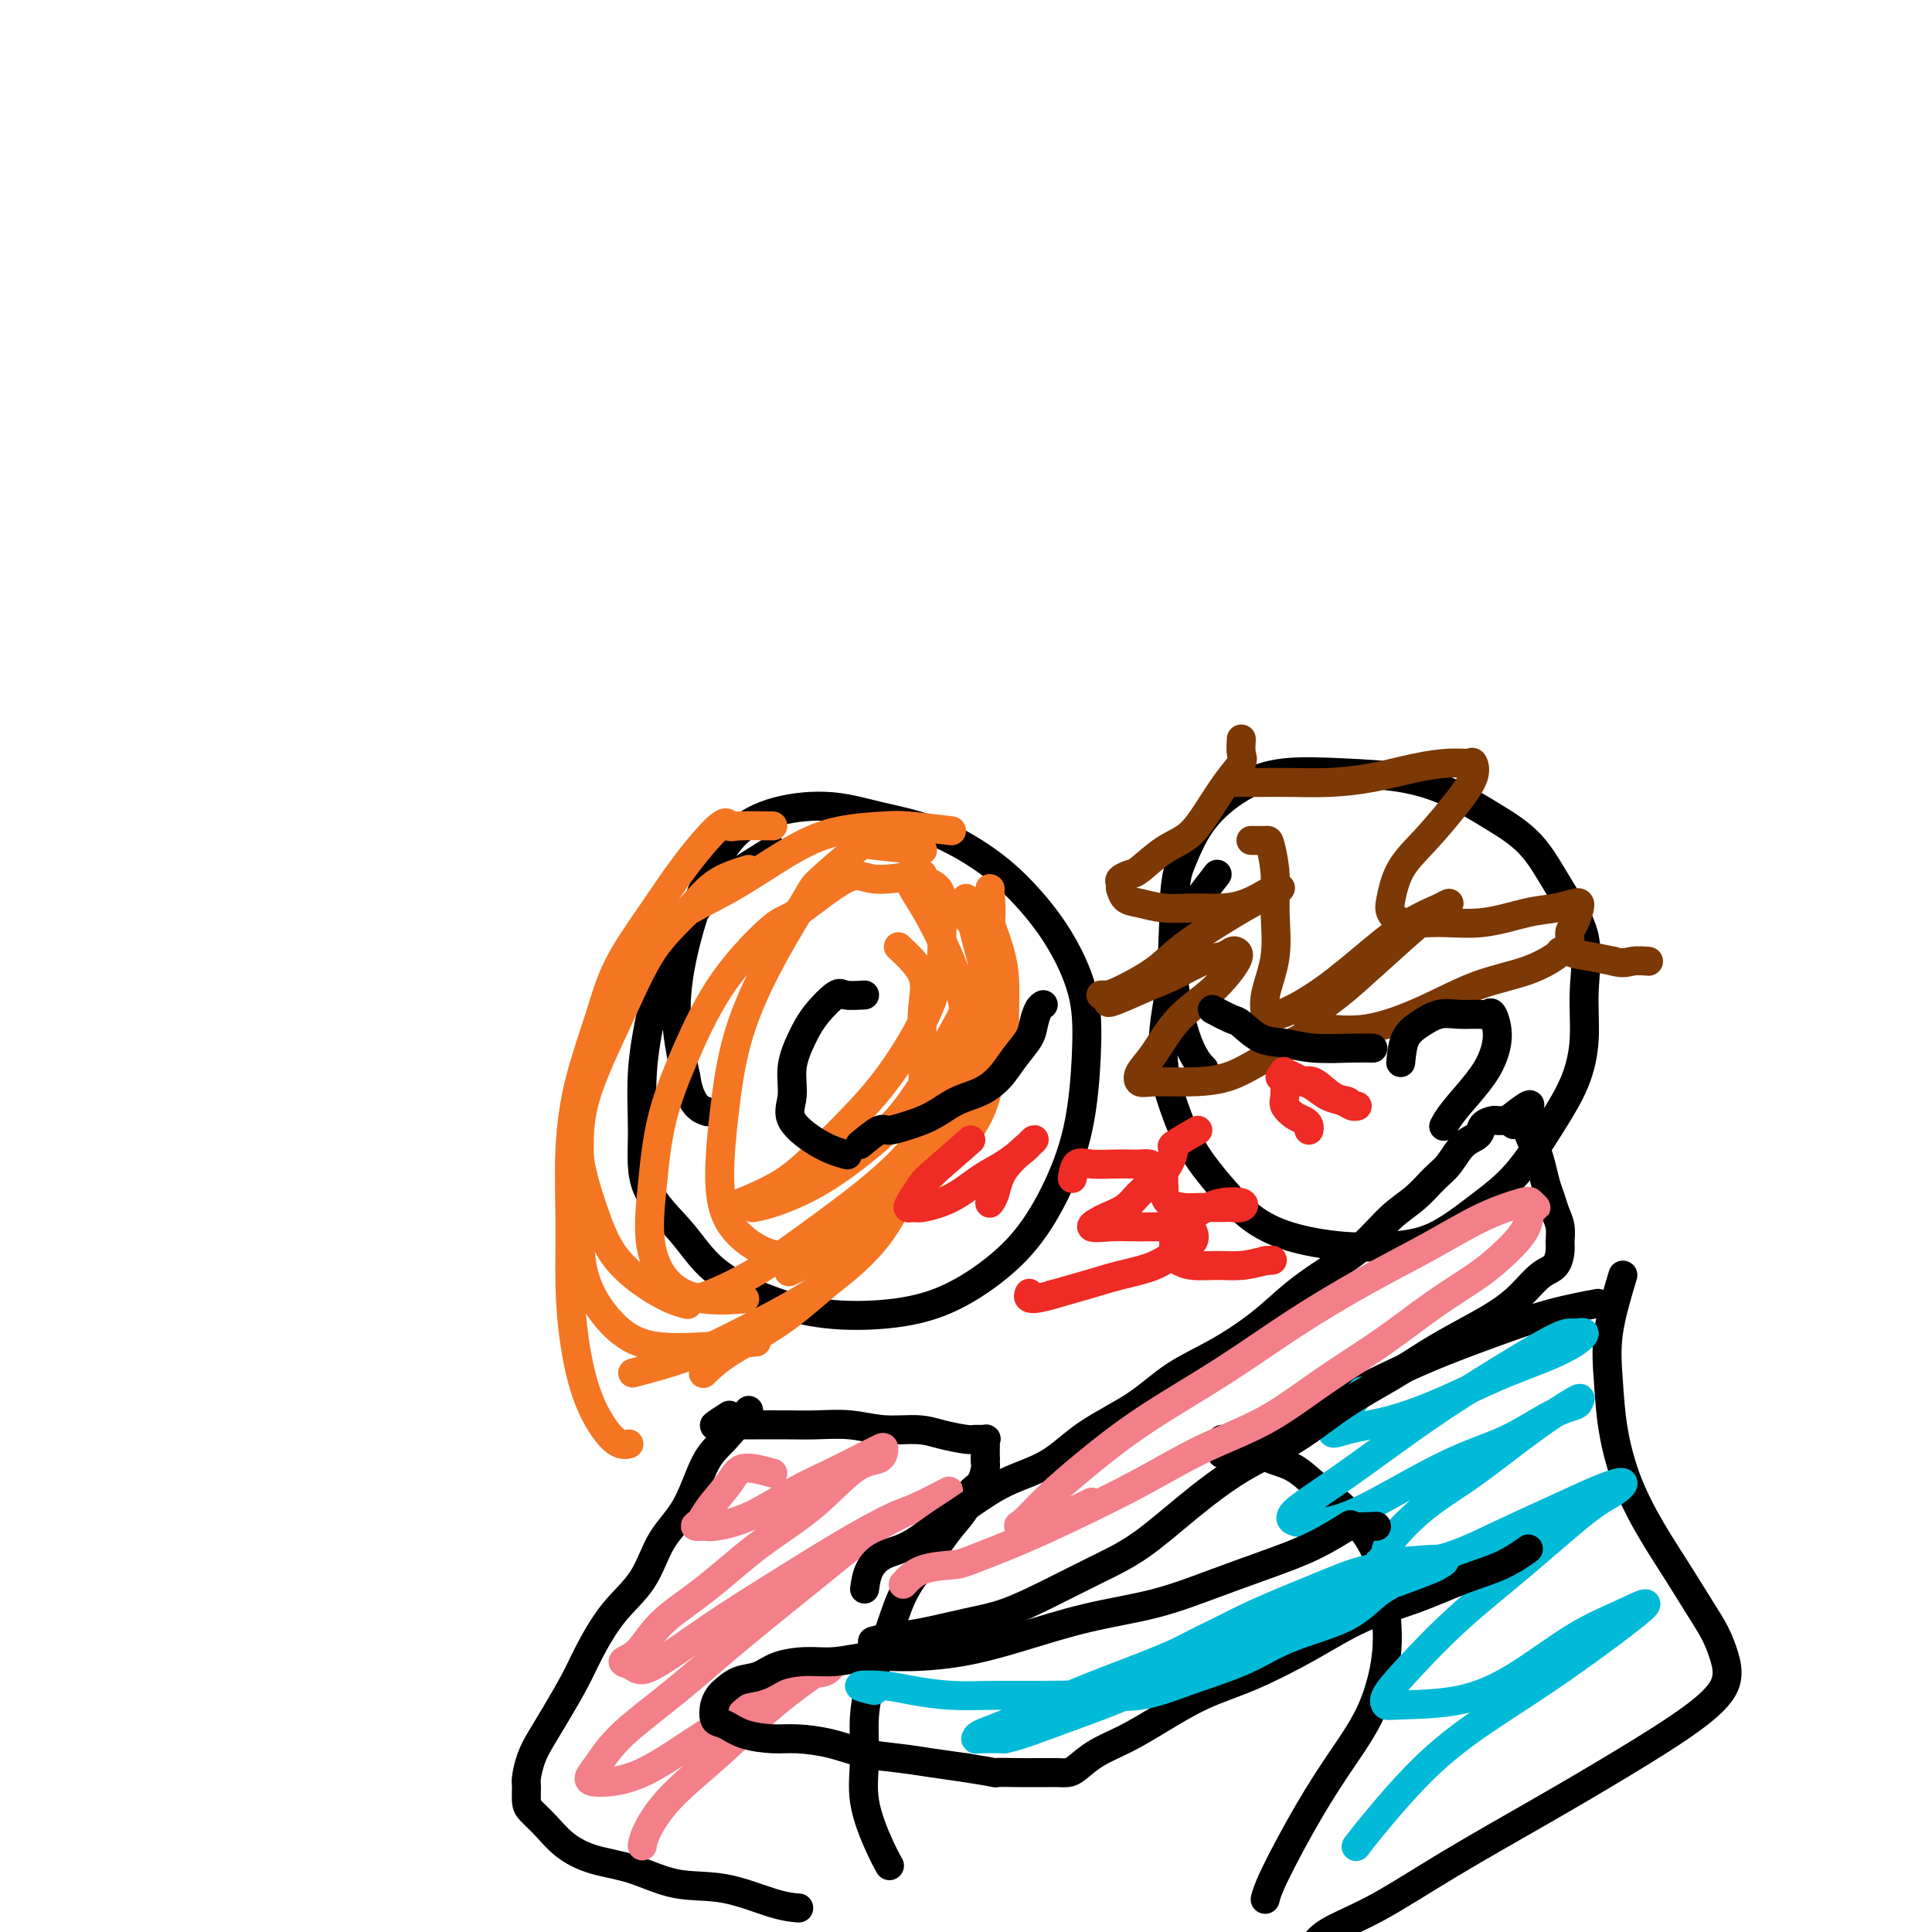 <svg viewBox='0 0 400 400' version='1.1' xmlns='http://www.w3.org/2000/svg' xmlns:xlink='http://www.w3.org/1999/xlink'><g fill='none' stroke='#000000' stroke-width='6' stroke-linecap='round' stroke-linejoin='round'><path d='M160,176c-5.030,3.126 -10.059,6.252 -13,9c-2.941,2.748 -3.793,5.119 -5,7c-1.207,1.881 -2.770,3.273 -4,6c-1.230,2.727 -2.126,6.789 -3,11c-0.874,4.211 -1.727,8.571 -2,13c-0.273,4.429 0.032,8.926 0,13c-0.032,4.074 -0.402,7.726 1,11c1.402,3.274 4.576,6.171 7,9c2.424,2.829 4.100,5.589 7,8c2.900,2.411 7.025,4.472 11,6c3.975,1.528 7.800,2.522 12,3c4.200,0.478 8.773,0.439 13,0c4.227,-0.439 8.106,-1.279 12,-3c3.894,-1.721 7.804,-4.322 11,-7c3.196,-2.678 5.679,-5.432 8,-9c2.321,-3.568 4.479,-7.949 6,-12c1.521,-4.051 2.405,-7.772 3,-12c0.595,-4.228 0.902,-8.964 1,-13c0.098,-4.036 -0.013,-7.371 -1,-11c-0.987,-3.629 -2.851,-7.552 -5,-11c-2.149,-3.448 -4.583,-6.420 -7,-9c-2.417,-2.580 -4.818,-4.767 -8,-7c-3.182,-2.233 -7.147,-4.510 -11,-6c-3.853,-1.490 -7.594,-2.192 -11,-3c-3.406,-0.808 -6.477,-1.721 -10,-2c-3.523,-0.279 -7.499,0.075 -11,1c-3.501,0.925 -6.526,2.422 -9,5c-2.474,2.578 -4.395,6.237 -6,10c-1.605,3.763 -2.894,7.628 -4,12c-1.106,4.372 -2.030,9.249 -2,14c0.030,4.751 1.015,9.375 2,14'/><path d='M142,223c0.889,5.911 3.111,6.689 4,7c0.889,0.311 0.444,0.156 0,0'/><path d='M151,293c-1.313,0.845 -2.626,1.691 -3,2c-0.374,0.309 0.191,0.083 1,0c0.809,-0.083 1.862,-0.022 3,0c1.138,0.022 2.361,0.005 3,0c0.639,-0.005 0.696,0.003 2,0c1.304,-0.003 3.857,-0.016 6,0c2.143,0.016 3.877,0.059 6,0c2.123,-0.059 4.635,-0.222 7,0c2.365,0.222 4.583,0.830 7,1c2.417,0.170 5.033,-0.098 7,0c1.967,0.098 3.283,0.561 5,1c1.717,0.439 3.833,0.853 5,1c1.167,0.147 1.384,0.028 2,0c0.616,-0.028 1.629,0.037 2,0c0.371,-0.037 0.099,-0.175 0,0c-0.099,0.175 -0.027,0.662 0,1c0.027,0.338 0.008,0.525 0,1c-0.008,0.475 -0.004,1.237 0,2'/><path d='M204,302c-0.008,0.827 -0.028,0.895 0,1c0.028,0.105 0.104,0.246 0,1c-0.104,0.754 -0.387,2.119 -1,3c-0.613,0.881 -1.556,1.276 -2,2c-0.444,0.724 -0.391,1.776 -1,3c-0.609,1.224 -1.881,2.621 -3,4c-1.119,1.379 -2.085,2.739 -3,4c-0.915,1.261 -1.780,2.424 -3,4c-1.220,1.576 -2.796,3.566 -4,6c-1.204,2.434 -2.038,5.312 -3,8c-0.962,2.688 -2.052,5.188 -3,8c-0.948,2.812 -1.753,5.938 -2,9c-0.247,3.062 0.064,6.061 0,9c-0.064,2.939 -0.502,5.819 0,9c0.502,3.181 1.943,6.664 3,9c1.057,2.336 1.731,3.525 2,4c0.269,0.475 0.135,0.238 0,0'/><path d='M155,292c-1.747,2.200 -3.494,4.401 -5,6c-1.506,1.599 -2.772,2.598 -4,5c-1.228,2.402 -2.419,6.207 -4,9c-1.581,2.793 -3.552,4.576 -5,7c-1.448,2.424 -2.372,5.491 -4,8c-1.628,2.509 -3.959,4.460 -6,7c-2.041,2.540 -3.793,5.669 -5,8c-1.207,2.331 -1.868,3.864 -3,6c-1.132,2.136 -2.734,4.875 -4,7c-1.266,2.125 -2.196,3.637 -3,5c-0.804,1.363 -1.482,2.577 -2,4c-0.518,1.423 -0.877,3.055 -1,4c-0.123,0.945 -0.012,1.204 0,2c0.012,0.796 -0.075,2.129 0,3c0.075,0.871 0.313,1.282 1,2c0.687,0.718 1.825,1.745 3,3c1.175,1.255 2.389,2.740 4,4c1.611,1.260 3.620,2.295 6,3c2.380,0.705 5.132,1.079 8,2c2.868,0.921 5.851,2.391 9,3c3.149,0.609 6.463,0.359 10,1c3.537,0.641 7.299,2.173 10,3c2.701,0.827 4.343,0.951 5,1c0.657,0.049 0.328,0.025 0,0'/></g>
<g fill='none' stroke='#F47623' stroke-width='6' stroke-linecap='round' stroke-linejoin='round'><path d='M199,189c0.786,0.705 1.571,1.409 2,2c0.429,0.591 0.501,1.067 1,3c0.499,1.933 1.425,5.321 2,8c0.575,2.679 0.800,4.648 1,8c0.200,3.352 0.375,8.088 0,12c-0.375,3.912 -1.299,6.999 -3,10c-1.701,3.001 -4.180,5.915 -7,9c-2.820,3.085 -5.983,6.342 -9,9c-3.017,2.658 -5.889,4.715 -8,6c-2.111,1.285 -3.460,1.796 -4,2c-0.540,0.204 -0.270,0.102 0,0'/><path d='M205,184c-0.056,-0.080 -0.111,-0.159 0,1c0.111,1.159 0.390,3.557 0,7c-0.390,3.443 -1.447,7.933 -3,12c-1.553,4.067 -3.601,7.713 -6,12c-2.399,4.287 -5.148,9.215 -8,13c-2.852,3.785 -5.809,6.426 -9,9c-3.191,2.574 -6.618,5.082 -10,7c-3.382,1.918 -6.718,3.247 -9,4c-2.282,0.753 -3.509,0.929 -4,1c-0.491,0.071 -0.245,0.035 0,0'/><path d='M193,183c0.850,0.539 1.699,1.078 2,3c0.301,1.922 0.052,5.226 0,7c-0.052,1.774 0.091,2.017 0,4c-0.091,1.983 -0.416,5.705 -2,10c-1.584,4.295 -4.426,9.162 -7,13c-2.574,3.838 -4.880,6.647 -8,10c-3.120,3.353 -7.053,7.249 -10,10c-2.947,2.751 -4.909,4.356 -8,6c-3.091,1.644 -7.312,3.327 -9,4c-1.688,0.673 -0.844,0.337 0,0'/><path d='M197,172c-3.452,-0.410 -6.903,-0.821 -9,-1c-2.097,-0.179 -2.838,-0.128 -5,0c-2.162,0.128 -5.745,0.332 -9,1c-3.255,0.668 -6.183,1.799 -10,4c-3.817,2.201 -8.522,5.472 -13,8c-4.478,2.528 -8.729,4.314 -12,7c-3.271,2.686 -5.562,6.272 -8,10c-2.438,3.728 -5.024,7.597 -7,12c-1.976,4.403 -3.341,9.340 -4,14c-0.659,4.660 -0.610,9.042 0,13c0.610,3.958 1.782,7.491 3,11c1.218,3.509 2.481,6.992 5,10c2.519,3.008 6.294,5.541 9,7c2.706,1.459 4.345,1.846 5,2c0.655,0.154 0.328,0.077 0,0'/><path d='M155,180c-2.449,0.748 -4.898,1.496 -7,3c-2.102,1.504 -3.855,3.764 -6,6c-2.145,2.236 -4.680,4.450 -7,8c-2.320,3.550 -4.423,8.437 -7,14c-2.577,5.563 -5.628,11.801 -7,17c-1.372,5.199 -1.067,9.359 -1,14c0.067,4.641 -0.106,9.762 0,14c0.106,4.238 0.490,7.594 2,11c1.510,3.406 4.147,6.861 7,9c2.853,2.139 5.922,2.960 11,3c5.078,0.040 12.165,-0.703 15,-1c2.835,-0.297 1.417,-0.149 0,0'/><path d='M191,176c-3.973,-0.367 -7.946,-0.735 -10,-1c-2.054,-0.265 -2.188,-0.428 -4,1c-1.812,1.428 -5.301,4.445 -7,6c-1.699,1.555 -1.608,1.647 -3,4c-1.392,2.353 -4.266,6.966 -7,12c-2.734,5.034 -5.328,10.487 -7,16c-1.672,5.513 -2.423,11.085 -3,16c-0.577,4.915 -0.981,9.173 -1,13c-0.019,3.827 0.345,7.222 2,10c1.655,2.778 4.599,4.940 7,6c2.401,1.060 4.257,1.017 5,1c0.743,-0.017 0.371,-0.009 0,0'/><path d='M191,181c-3.828,0.628 -7.655,1.255 -10,1c-2.345,-0.255 -3.207,-1.393 -6,0c-2.793,1.393 -7.518,5.318 -10,7c-2.482,1.682 -2.720,1.123 -5,3c-2.280,1.877 -6.601,6.192 -10,11c-3.399,4.808 -5.876,10.109 -8,15c-2.124,4.891 -3.895,9.374 -5,14c-1.105,4.626 -1.545,9.397 -2,14c-0.455,4.603 -0.926,9.038 0,13c0.926,3.962 3.249,7.451 7,9c3.751,1.549 8.929,1.157 11,1c2.071,-0.157 1.036,-0.078 0,0'/><path d='M188,181c0.183,0.893 0.367,1.786 1,3c0.633,1.214 1.716,2.748 3,5c1.284,2.252 2.768,5.222 4,8c1.232,2.778 2.211,5.363 3,9c0.789,3.637 1.388,8.327 1,12c-0.388,3.673 -1.762,6.329 -4,10c-2.238,3.671 -5.339,8.357 -10,13c-4.661,4.643 -10.882,9.244 -16,13c-5.118,3.756 -9.135,6.667 -13,9c-3.865,2.333 -7.579,4.090 -10,5c-2.421,0.910 -3.549,0.974 -4,1c-0.451,0.026 -0.226,0.013 0,0'/><path d='M186,196c2.111,1.976 4.222,3.952 5,6c0.778,2.048 0.223,4.169 0,7c-0.223,2.831 -0.113,6.372 0,10c0.113,3.628 0.228,7.343 0,11c-0.228,3.657 -0.798,7.257 -2,11c-1.202,3.743 -3.036,7.628 -5,11c-1.964,3.372 -4.058,6.231 -7,9c-2.942,2.769 -6.730,5.446 -11,8c-4.270,2.554 -9.021,4.983 -13,7c-3.979,2.017 -7.187,3.620 -11,5c-3.813,1.380 -8.232,2.537 -10,3c-1.768,0.463 -0.884,0.231 0,0'/><path d='M160,171c-2.747,-0.048 -5.495,-0.097 -7,0c-1.505,0.097 -1.768,0.339 -2,0c-0.232,-0.339 -0.434,-1.258 -2,0c-1.566,1.258 -4.495,4.693 -7,8c-2.505,3.307 -4.584,6.484 -7,10c-2.416,3.516 -5.169,7.369 -7,11c-1.831,3.631 -2.740,7.040 -4,11c-1.260,3.960 -2.872,8.472 -4,13c-1.128,4.528 -1.773,9.071 -2,14c-0.227,4.929 -0.035,10.242 0,15c0.035,4.758 -0.088,8.960 0,13c0.088,4.040 0.388,7.920 1,12c0.612,4.080 1.535,8.362 3,12c1.465,3.638 3.471,6.633 5,8c1.529,1.367 2.580,1.105 3,1c0.420,-0.105 0.210,-0.052 0,0'/><path d='M200,186c1.630,1.186 3.260,2.372 4,3c0.740,0.628 0.591,0.699 1,2c0.409,1.301 1.377,3.833 2,6c0.623,2.167 0.902,3.969 1,6c0.098,2.031 0.013,4.290 0,7c-0.013,2.710 0.044,5.869 -1,9c-1.044,3.131 -3.188,6.233 -6,10c-2.812,3.767 -6.292,8.197 -10,12c-3.708,3.803 -7.643,6.978 -11,10c-3.357,3.022 -6.134,5.891 -9,8c-2.866,2.109 -5.819,3.460 -7,4c-1.181,0.540 -0.591,0.270 0,0'/><path d='M200,217c-1.630,3.880 -3.261,7.760 -4,10c-0.739,2.240 -0.588,2.841 -1,4c-0.412,1.159 -1.387,2.876 -2,4c-0.613,1.124 -0.865,1.653 -2,4c-1.135,2.347 -3.152,6.510 -5,10c-1.848,3.490 -3.525,6.305 -6,9c-2.475,2.695 -5.746,5.269 -9,8c-3.254,2.731 -6.491,5.619 -10,8c-3.509,2.381 -7.291,4.257 -10,6c-2.709,1.743 -4.345,3.355 -5,4c-0.655,0.645 -0.327,0.322 0,0'/></g>
<g fill='none' stroke='#000000' stroke-width='6' stroke-linecap='round' stroke-linejoin='round'><path d='M179,206c-1.566,0.091 -3.131,0.182 -4,0c-0.869,-0.182 -1.041,-0.636 -2,0c-0.959,0.636 -2.707,2.363 -4,4c-1.293,1.637 -2.133,3.184 -3,5c-0.867,1.816 -1.762,3.902 -2,6c-0.238,2.098 0.182,4.209 0,6c-0.182,1.791 -0.966,3.264 0,5c0.966,1.736 3.683,3.737 6,5c2.317,1.263 4.233,1.790 5,2c0.767,0.210 0.383,0.105 0,0'/></g>
<g fill='none' stroke='#F37F89' stroke-width='6' stroke-linecap='round' stroke-linejoin='round'><path d='M160,305c-2.305,-0.633 -4.609,-1.266 -6,-1c-1.391,0.266 -1.868,1.430 -3,3c-1.132,1.570 -2.917,3.546 -4,5c-1.083,1.454 -1.462,2.386 -2,3c-0.538,0.614 -1.235,0.909 -1,1c0.235,0.091 1.401,-0.023 2,0c0.599,0.023 0.631,0.183 2,0c1.369,-0.183 4.076,-0.707 7,-2c2.924,-1.293 6.066,-3.353 9,-5c2.934,-1.647 5.661,-2.879 8,-4c2.339,-1.121 4.289,-2.131 6,-3c1.711,-0.869 3.183,-1.596 4,-2c0.817,-0.404 0.979,-0.486 1,0c0.021,0.486 -0.097,1.538 -1,2c-0.903,0.462 -2.590,0.333 -5,2c-2.410,1.667 -5.543,5.129 -9,8c-3.457,2.871 -7.237,5.151 -11,8c-3.763,2.849 -7.510,6.268 -11,9c-3.490,2.732 -6.723,4.777 -9,7c-2.277,2.223 -3.599,4.625 -5,6c-1.401,1.375 -2.880,1.722 -3,2c-0.120,0.278 1.120,0.488 2,1c0.880,0.512 1.399,1.325 4,0c2.601,-1.325 7.283,-4.789 12,-8c4.717,-3.211 9.471,-6.170 14,-9c4.529,-2.830 8.835,-5.531 13,-8c4.165,-2.469 8.190,-4.705 11,-6c2.810,-1.295 4.405,-1.647 6,-2'/><path d='M191,312c9.343,-5.519 4.700,-2.815 1,-1c-3.700,1.815 -6.457,2.742 -10,5c-3.543,2.258 -7.873,5.847 -13,10c-5.127,4.153 -11.052,8.871 -16,13c-4.948,4.129 -8.918,7.671 -13,11c-4.082,3.329 -8.275,6.446 -11,9c-2.725,2.554 -3.981,4.544 -5,6c-1.019,1.456 -1.803,2.376 -2,3c-0.197,0.624 0.191,0.951 2,1c1.809,0.049 5.040,-0.180 9,-2c3.960,-1.820 8.649,-5.229 13,-8c4.351,-2.771 8.362,-4.902 12,-7c3.638,-2.098 6.901,-4.161 9,-5c2.099,-0.839 3.035,-0.453 4,-1c0.965,-0.547 1.961,-2.025 0,-1c-1.961,1.025 -6.879,4.555 -11,8c-4.121,3.445 -7.444,6.804 -11,10c-3.556,3.196 -7.345,6.228 -10,9c-2.655,2.772 -4.176,5.285 -5,7c-0.824,1.715 -0.950,2.633 -1,3c-0.050,0.367 -0.025,0.184 0,0'/></g>
<g fill='none' stroke='#000000' stroke-width='6' stroke-linecap='round' stroke-linejoin='round'><path d='M252,181c-2.334,3.026 -4.667,6.053 -6,8c-1.333,1.947 -1.665,2.815 -2,4c-0.335,1.185 -0.673,2.687 -1,5c-0.327,2.313 -0.641,5.438 -1,8c-0.359,2.562 -0.761,4.560 -1,7c-0.239,2.440 -0.314,5.320 0,8c0.314,2.680 1.016,5.158 2,8c0.984,2.842 2.251,6.047 4,9c1.749,2.953 3.980,5.654 6,8c2.020,2.346 3.828,4.339 6,6c2.172,1.661 4.707,2.991 8,4c3.293,1.009 7.344,1.695 11,2c3.656,0.305 6.917,0.227 10,0c3.083,-0.227 5.988,-0.602 9,-2c3.012,-1.398 6.132,-3.819 9,-6c2.868,-2.181 5.485,-4.122 8,-7c2.515,-2.878 4.926,-6.692 7,-10c2.074,-3.308 3.809,-6.110 5,-9c1.191,-2.890 1.837,-5.868 2,-9c0.163,-3.132 -0.158,-6.419 0,-10c0.158,-3.581 0.794,-7.455 0,-11c-0.794,-3.545 -3.018,-6.760 -5,-10c-1.982,-3.240 -3.721,-6.503 -6,-9c-2.279,-2.497 -5.096,-4.226 -8,-6c-2.904,-1.774 -5.894,-3.593 -9,-5c-3.106,-1.407 -6.329,-2.401 -10,-3c-3.671,-0.599 -7.790,-0.804 -12,-1c-4.210,-0.196 -8.510,-0.382 -12,0c-3.490,0.382 -6.170,1.334 -9,3c-2.830,1.666 -5.808,4.048 -8,7c-2.192,2.952 -3.596,6.476 -5,10'/><path d='M244,180c-0.964,3.500 -0.874,7.250 -1,11c-0.126,3.750 -0.467,7.500 0,12c0.467,4.500 1.741,9.750 3,13c1.259,3.250 2.503,4.500 3,5c0.497,0.500 0.249,0.250 0,0'/></g>
<g fill='none' stroke='#7C3805' stroke-width='6' stroke-linecap='round' stroke-linejoin='round'><path d='M257,153c-0.065,1.124 -0.130,2.248 0,3c0.130,0.752 0.455,1.134 0,2c-0.455,0.866 -1.691,2.218 -3,4c-1.309,1.782 -2.692,3.993 -4,6c-1.308,2.007 -2.540,3.809 -4,5c-1.460,1.191 -3.148,1.772 -5,3c-1.852,1.228 -3.869,3.104 -5,4c-1.131,0.896 -1.375,0.813 -2,1c-0.625,0.187 -1.630,0.645 -2,1c-0.370,0.355 -0.106,0.605 0,1c0.106,0.395 0.053,0.933 0,1c-0.053,0.067 -0.105,-0.336 0,0c0.105,0.336 0.369,1.411 1,2c0.631,0.589 1.631,0.692 3,1c1.369,0.308 3.109,0.822 5,1c1.891,0.178 3.934,0.020 6,0c2.066,-0.020 4.154,0.099 6,0c1.846,-0.099 3.451,-0.414 5,-1c1.549,-0.586 3.041,-1.443 4,-2c0.959,-0.557 1.384,-0.814 2,-1c0.616,-0.186 1.424,-0.301 1,0c-0.424,0.301 -2.081,1.019 -4,2c-1.919,0.981 -4.100,2.224 -7,4c-2.900,1.776 -6.520,4.083 -9,6c-2.480,1.917 -3.819,3.442 -6,5c-2.181,1.558 -5.203,3.150 -7,4c-1.797,0.850 -2.368,0.960 -3,1c-0.632,0.040 -1.323,0.012 -1,0c0.323,-0.012 1.662,-0.006 3,0'/><path d='M231,206c-4.470,3.313 1.355,0.597 5,-1c3.645,-1.597 5.109,-2.075 7,-3c1.891,-0.925 4.209,-2.298 6,-3c1.791,-0.702 3.055,-0.734 4,-1c0.945,-0.266 1.569,-0.766 2,-1c0.431,-0.234 0.667,-0.201 1,0c0.333,0.201 0.762,0.571 0,2c-0.762,1.429 -2.713,3.917 -5,6c-2.287,2.083 -4.908,3.759 -7,6c-2.092,2.241 -3.655,5.046 -5,7c-1.345,1.954 -2.473,3.059 -3,4c-0.527,0.941 -0.453,1.720 0,2c0.453,0.280 1.286,0.060 3,0c1.714,-0.060 4.310,0.039 7,0c2.690,-0.039 5.474,-0.217 8,-1c2.526,-0.783 4.796,-2.172 8,-4c3.204,-1.828 7.344,-4.094 9,-5c1.656,-0.906 0.828,-0.453 0,0'/><path d='M255,162c-0.011,-0.001 -0.023,-0.002 1,0c1.023,0.002 3.079,0.008 5,0c1.921,-0.008 3.707,-0.030 6,0c2.293,0.030 5.094,0.114 8,0c2.906,-0.114 5.916,-0.425 9,-1c3.084,-0.575 6.241,-1.415 9,-2c2.759,-0.585 5.121,-0.914 7,-1c1.879,-0.086 3.274,0.072 4,0c0.726,-0.072 0.784,-0.374 1,0c0.216,0.374 0.590,1.423 0,3c-0.590,1.577 -2.146,3.682 -4,6c-1.854,2.318 -4.007,4.849 -6,7c-1.993,2.151 -3.825,3.921 -5,6c-1.175,2.079 -1.694,4.468 -2,6c-0.306,1.532 -0.400,2.208 0,3c0.400,0.792 1.296,1.702 3,2c1.704,0.298 4.218,-0.015 7,0c2.782,0.015 5.831,0.357 9,0c3.169,-0.357 6.458,-1.415 9,-2c2.542,-0.585 4.339,-0.697 6,-1c1.661,-0.303 3.187,-0.797 4,-1c0.813,-0.203 0.912,-0.115 1,0c0.088,0.115 0.164,0.258 0,1c-0.164,0.742 -0.569,2.083 -1,3c-0.431,0.917 -0.889,1.412 -1,2c-0.111,0.588 0.125,1.271 0,2c-0.125,0.729 -0.611,1.504 0,2c0.611,0.496 2.317,0.713 4,1c1.683,0.287 3.341,0.643 5,1'/><path d='M334,199c2.119,0.619 2.917,0.167 4,0c1.083,-0.167 2.452,-0.048 3,0c0.548,0.048 0.274,0.024 0,0'/><path d='M259,174c1.186,0.019 2.372,0.039 3,0c0.628,-0.039 0.696,-0.135 1,1c0.304,1.135 0.842,3.503 1,6c0.158,2.497 -0.064,5.123 0,8c0.064,2.877 0.414,6.004 0,9c-0.414,2.996 -1.592,5.862 -2,8c-0.408,2.138 -0.047,3.547 0,4c0.047,0.453 -0.219,-0.049 0,0c0.219,0.049 0.923,0.648 3,0c2.077,-0.648 5.529,-2.542 9,-5c3.471,-2.458 6.963,-5.479 10,-8c3.037,-2.521 5.619,-4.541 8,-6c2.381,-1.459 4.562,-2.357 6,-3c1.438,-0.643 2.133,-1.032 2,-1c-0.133,0.032 -1.093,0.486 -2,1c-0.907,0.514 -1.761,1.088 -4,3c-2.239,1.912 -5.863,5.163 -9,8c-3.137,2.837 -5.787,5.260 -8,7c-2.213,1.740 -3.990,2.795 -5,4c-1.010,1.205 -1.254,2.559 -1,3c0.254,0.441 1.007,-0.030 3,0c1.993,0.030 5.228,0.562 9,0c3.772,-0.562 8.083,-2.217 12,-4c3.917,-1.783 7.442,-3.693 11,-5c3.558,-1.307 7.150,-2.010 10,-3c2.850,-0.990 4.960,-2.265 6,-3c1.040,-0.735 1.011,-0.929 1,-1c-0.011,-0.071 -0.003,-0.020 0,0c0.003,0.020 0.002,0.010 0,0'/></g>
<g fill='none' stroke='#000000' stroke-width='6' stroke-linecap='round' stroke-linejoin='round'><path d='M290,220c0.179,-1.834 0.359,-3.669 1,-5c0.641,-1.331 1.744,-2.160 3,-3c1.256,-0.840 2.665,-1.692 4,-2c1.335,-0.308 2.597,-0.071 4,0c1.403,0.071 2.948,-0.022 4,0c1.052,0.022 1.610,0.159 2,0c0.390,-0.159 0.613,-0.615 1,0c0.387,0.615 0.937,2.302 1,4c0.063,1.698 -0.362,3.408 -1,5c-0.638,1.592 -1.491,3.066 -3,5c-1.509,1.934 -3.676,4.328 -5,6c-1.324,1.672 -1.807,2.620 -2,3c-0.193,0.380 -0.097,0.190 0,0'/><path d='M253,298c1.322,0.030 2.644,0.060 4,0c1.356,-0.060 2.745,-0.210 5,-1c2.255,-0.790 5.375,-2.221 9,-4c3.625,-1.779 7.754,-3.906 12,-6c4.246,-2.094 8.610,-4.155 13,-6c4.390,-1.845 8.806,-3.474 13,-5c4.194,-1.526 8.168,-2.949 12,-4c3.832,-1.051 7.524,-1.729 9,-2c1.476,-0.271 0.738,-0.136 0,0'/><path d='M253,301c1.018,-0.371 2.035,-0.742 3,-1c0.965,-0.258 1.877,-0.402 3,0c1.123,0.402 2.457,1.351 4,2c1.543,0.649 3.296,0.998 5,2c1.704,1.002 3.360,2.656 5,4c1.640,1.344 3.264,2.378 5,4c1.736,1.622 3.583,3.834 5,6c1.417,2.166 2.405,4.287 3,7c0.595,2.713 0.799,6.017 1,9c0.201,2.983 0.401,5.645 0,9c-0.401,3.355 -1.404,7.404 -3,11c-1.596,3.596 -3.787,6.740 -6,10c-2.213,3.260 -4.449,6.637 -7,11c-2.551,4.363 -5.418,9.713 -7,13c-1.582,3.287 -1.881,4.511 -2,5c-0.119,0.489 -0.060,0.245 0,0'/><path d='M336,264c-1.253,4.172 -2.507,8.343 -3,12c-0.493,3.657 -0.227,6.799 0,10c0.227,3.201 0.413,6.460 1,10c0.587,3.540 1.575,7.363 3,11c1.425,3.637 3.288,7.090 5,10c1.712,2.910 3.272,5.277 5,8c1.728,2.723 3.624,5.803 5,8c1.376,2.197 2.231,3.511 3,5c0.769,1.489 1.451,3.152 2,5c0.549,1.848 0.965,3.880 0,6c-0.965,2.120 -3.310,4.327 -7,7c-3.690,2.673 -8.725,5.810 -14,9c-5.275,3.190 -10.790,6.431 -17,10c-6.210,3.569 -13.114,7.465 -19,11c-5.886,3.535 -10.753,6.711 -15,9c-4.247,2.289 -7.874,3.693 -10,5c-2.126,1.307 -2.750,2.516 -3,3c-0.250,0.484 -0.125,0.242 0,0'/></g>
<g fill='none' stroke='#00BAD8' stroke-width='6' stroke-linecap='round' stroke-linejoin='round'><path d='M282,288c-2.673,3.344 -5.346,6.688 -6,8c-0.654,1.312 0.711,0.591 3,0c2.289,-0.591 5.502,-1.054 9,-2c3.498,-0.946 7.283,-2.377 11,-4c3.717,-1.623 7.368,-3.440 11,-5c3.632,-1.560 7.244,-2.864 10,-4c2.756,-1.136 4.655,-2.103 6,-3c1.345,-0.897 2.134,-1.725 2,-2c-0.134,-0.275 -1.193,0.003 -2,0c-0.807,-0.003 -1.363,-0.286 -4,1c-2.637,1.286 -7.354,4.140 -12,7c-4.646,2.860 -9.222,5.726 -14,9c-4.778,3.274 -9.758,6.956 -14,10c-4.242,3.044 -7.746,5.449 -10,7c-2.254,1.551 -3.259,2.250 -4,3c-0.741,0.750 -1.220,1.553 0,2c1.220,0.447 4.138,0.537 7,0c2.862,-0.537 5.667,-1.702 10,-4c4.333,-2.298 10.194,-5.729 15,-8c4.806,-2.271 8.558,-3.383 12,-5c3.442,-1.617 6.572,-3.739 9,-5c2.428,-1.261 4.152,-1.662 5,-2c0.848,-0.338 0.821,-0.614 1,-1c0.179,-0.386 0.566,-0.882 -1,0c-1.566,0.882 -5.085,3.142 -9,6c-3.915,2.858 -8.225,6.312 -12,9c-3.775,2.688 -7.016,4.608 -10,7c-2.984,2.392 -5.710,5.255 -7,7c-1.290,1.745 -1.145,2.373 -1,3'/><path d='M287,322c-1.681,1.714 -1.882,0.999 0,1c1.882,0.001 5.848,0.717 10,0c4.152,-0.717 8.492,-2.866 13,-5c4.508,-2.134 9.185,-4.254 13,-6c3.815,-1.746 6.767,-3.118 9,-4c2.233,-0.882 3.746,-1.272 4,-1c0.254,0.272 -0.752,1.208 -2,2c-1.248,0.792 -2.738,1.441 -6,4c-3.262,2.559 -8.296,7.029 -13,11c-4.704,3.971 -9.077,7.442 -13,11c-3.923,3.558 -7.397,7.201 -10,10c-2.603,2.799 -4.334,4.752 -5,6c-0.666,1.248 -0.268,1.790 0,2c0.268,0.210 0.406,0.087 3,0c2.594,-0.087 7.644,-0.138 12,-1c4.356,-0.862 8.019,-2.534 12,-5c3.981,-2.466 8.279,-5.728 12,-8c3.721,-2.272 6.864,-3.556 10,-5c3.136,-1.444 6.264,-3.048 4,-1c-2.264,2.048 -9.920,7.747 -16,12c-6.080,4.253 -10.582,7.059 -15,10c-4.418,2.941 -8.751,6.015 -13,10c-4.249,3.985 -8.413,8.881 -11,12c-2.587,3.119 -3.596,4.463 -4,5c-0.404,0.537 -0.202,0.269 0,0'/></g>
<g fill='none' stroke='#EE2B24' stroke-width='6' stroke-linecap='round' stroke-linejoin='round'><path d='M248,234c-2.135,1.236 -4.271,2.471 -5,3c-0.729,0.529 -0.052,0.350 0,1c0.052,0.650 -0.521,2.128 -1,3c-0.479,0.872 -0.865,1.137 -1,2c-0.135,0.863 -0.019,2.322 0,3c0.019,0.678 -0.058,0.574 0,1c0.058,0.426 0.252,1.382 1,2c0.748,0.618 2.049,0.899 3,1c0.951,0.101 1.550,0.024 3,0c1.450,-0.024 3.749,0.007 5,0c1.251,-0.007 1.453,-0.051 2,0c0.547,0.051 1.439,0.197 2,0c0.561,-0.197 0.791,-0.736 0,-1c-0.791,-0.264 -2.604,-0.252 -4,0c-1.396,0.252 -2.374,0.743 -3,1c-0.626,0.257 -0.900,0.278 -2,1c-1.100,0.722 -3.025,2.144 -4,3c-0.975,0.856 -1.000,1.147 -1,2c0.000,0.853 0.025,2.267 0,3c-0.025,0.733 -0.101,0.786 0,1c0.101,0.214 0.378,0.591 1,1c0.622,0.409 1.589,0.852 3,1c1.411,0.148 3.264,0.001 5,0c1.736,-0.001 3.353,0.142 5,0c1.647,-0.142 3.323,-0.571 5,-1'/><path d='M262,261c2.500,-0.167 1.250,-0.083 0,0'/><path d='M222,244c0.214,-1.268 0.427,-2.536 1,-3c0.573,-0.464 1.505,-0.125 3,0c1.495,0.125 3.552,0.036 5,0c1.448,-0.036 2.285,-0.018 3,0c0.715,0.018 1.307,0.038 2,0c0.693,-0.038 1.488,-0.134 2,0c0.512,0.134 0.743,0.497 1,1c0.257,0.503 0.542,1.148 0,2c-0.542,0.852 -1.909,1.913 -3,3c-1.091,1.087 -1.906,2.200 -3,3c-1.094,0.800 -2.468,1.286 -4,2c-1.532,0.714 -3.224,1.655 -3,2c0.224,0.345 2.363,0.093 4,0c1.637,-0.093 2.771,-0.025 4,0c1.229,0.025 2.553,0.009 4,0c1.447,-0.009 3.017,-0.010 4,0c0.983,0.010 1.380,0.032 2,0c0.620,-0.032 1.463,-0.118 2,0c0.537,0.118 0.768,0.440 1,1c0.232,0.560 0.466,1.357 0,2c-0.466,0.643 -1.630,1.131 -3,2c-1.370,0.869 -2.944,2.120 -5,3c-2.056,0.880 -4.592,1.391 -7,2c-2.408,0.609 -4.688,1.317 -7,2c-2.312,0.683 -4.656,1.342 -7,2'/><path d='M218,268c-5.619,1.702 -5.167,0.458 -5,0c0.167,-0.458 0.048,-0.131 0,0c-0.048,0.131 -0.024,0.065 0,0'/></g>
<g fill='none' stroke='#000000' stroke-width='6' stroke-linecap='round' stroke-linejoin='round'><path d='M178,237c1.553,-1.288 3.107,-2.575 4,-3c0.893,-0.425 1.127,0.014 2,0c0.873,-0.014 2.387,-0.481 4,-1c1.613,-0.519 3.327,-1.089 5,-2c1.673,-0.911 3.306,-2.162 5,-3c1.694,-0.838 3.448,-1.263 5,-2c1.552,-0.737 2.902,-1.787 4,-3c1.098,-1.213 1.944,-2.588 3,-4c1.056,-1.412 2.322,-2.862 3,-4c0.678,-1.138 0.769,-1.965 1,-3c0.231,-1.035 0.601,-2.279 1,-3c0.399,-0.721 0.828,-0.920 1,-1c0.172,-0.080 0.086,-0.040 0,0'/><path d='M251,209c1.554,0.817 3.108,1.634 4,2c0.892,0.366 1.123,0.280 2,1c0.877,0.720 2.400,2.245 4,3c1.600,0.755 3.277,0.738 5,1c1.723,0.262 3.493,0.802 6,1c2.507,0.198 5.752,0.053 8,0c2.248,-0.053 3.499,-0.015 4,0c0.501,0.015 0.250,0.008 0,0'/><path d='M179,329c0.195,-1.385 0.391,-2.770 1,-4c0.609,-1.230 1.632,-2.303 3,-3c1.368,-0.697 3.081,-1.016 5,-2c1.919,-0.984 4.045,-2.632 6,-4c1.955,-1.368 3.739,-2.457 6,-4c2.261,-1.543 5.000,-3.539 8,-5c3.000,-1.461 6.262,-2.388 9,-4c2.738,-1.612 4.950,-3.910 8,-6c3.050,-2.090 6.936,-3.972 10,-6c3.064,-2.028 5.307,-4.201 8,-6c2.693,-1.799 5.835,-3.224 9,-5c3.165,-1.776 6.351,-3.903 9,-6c2.649,-2.097 4.760,-4.163 7,-6c2.240,-1.837 4.609,-3.444 7,-5c2.391,-1.556 4.804,-3.062 7,-5c2.196,-1.938 4.176,-4.309 6,-6c1.824,-1.691 3.490,-2.704 5,-4c1.510,-1.296 2.862,-2.876 4,-4c1.138,-1.124 2.063,-1.794 3,-3c0.937,-1.206 1.886,-2.950 3,-4c1.114,-1.050 2.394,-1.406 3,-2c0.606,-0.594 0.540,-1.427 1,-2c0.460,-0.573 1.446,-0.886 2,-1c0.554,-0.114 0.674,-0.031 1,0c0.326,0.031 0.857,0.008 1,0c0.143,-0.008 -0.102,-0.002 0,0c0.102,0.002 0.551,0.001 1,0'/><path d='M312,232c8.295,-6.493 3.532,-1.724 2,0c-1.532,1.724 0.167,0.403 1,0c0.833,-0.403 0.801,0.111 1,1c0.199,0.889 0.631,2.152 1,3c0.369,0.848 0.676,1.280 1,2c0.324,0.720 0.665,1.729 1,3c0.335,1.271 0.664,2.806 1,4c0.336,1.194 0.679,2.048 1,3c0.321,0.952 0.620,2.002 1,3c0.380,0.998 0.840,1.942 1,3c0.160,1.058 0.021,2.229 0,3c-0.021,0.771 0.076,1.143 0,2c-0.076,0.857 -0.325,2.199 -1,3c-0.675,0.801 -1.777,1.059 -3,2c-1.223,0.941 -2.567,2.564 -4,4c-1.433,1.436 -2.956,2.685 -5,4c-2.044,1.315 -4.607,2.696 -7,4c-2.393,1.304 -4.614,2.530 -7,4c-2.386,1.470 -4.938,3.184 -8,5c-3.062,1.816 -6.633,3.735 -10,6c-3.367,2.265 -6.528,4.877 -10,7c-3.472,2.123 -7.254,3.757 -11,6c-3.746,2.243 -7.455,5.094 -11,8c-3.545,2.906 -6.927,5.867 -10,8c-3.073,2.133 -5.839,3.440 -9,5c-3.161,1.560 -6.717,3.374 -10,5c-3.283,1.626 -6.292,3.065 -9,4c-2.708,0.935 -5.114,1.367 -8,2c-2.886,0.633 -6.253,1.467 -9,2c-2.747,0.533 -4.873,0.767 -7,1'/><path d='M184,339c-4.393,0.940 -3.375,0.792 -3,1c0.375,0.208 0.107,0.774 0,1c-0.107,0.226 -0.054,0.113 0,0'/><path d='M285,316c-2.150,0.096 -4.300,0.191 -5,0c-0.700,-0.191 0.048,-0.669 -1,0c-1.048,0.669 -3.894,2.485 -7,4c-3.106,1.515 -6.472,2.730 -10,4c-3.528,1.270 -7.219,2.595 -11,4c-3.781,1.405 -7.653,2.888 -12,4c-4.347,1.112 -9.167,1.852 -14,3c-4.833,1.148 -9.677,2.704 -14,4c-4.323,1.296 -8.125,2.333 -12,3c-3.875,0.667 -7.825,0.965 -11,1c-3.175,0.035 -5.577,-0.194 -8,0c-2.423,0.194 -4.868,0.810 -7,1c-2.132,0.190 -3.951,-0.047 -6,0c-2.049,0.047 -4.328,0.379 -6,1c-1.672,0.621 -2.739,1.530 -4,2c-1.261,0.470 -2.717,0.501 -4,1c-1.283,0.499 -2.391,1.467 -3,2c-0.609,0.533 -0.717,0.633 -1,1c-0.283,0.367 -0.740,1.002 -1,2c-0.260,0.998 -0.323,2.358 0,3c0.323,0.642 1.032,0.566 2,1c0.968,0.434 2.196,1.377 4,2c1.804,0.623 4.185,0.926 6,1c1.815,0.074 3.064,-0.082 5,0c1.936,0.082 4.560,0.403 7,1c2.440,0.597 4.695,1.469 7,2c2.305,0.531 4.659,0.720 7,1c2.341,0.280 4.669,0.651 7,1c2.331,0.349 4.666,0.674 7,1'/><path d='M200,366c8.207,1.309 5.725,1.083 6,1c0.275,-0.083 3.306,-0.022 5,0c1.694,0.022 2.050,0.006 3,0c0.950,-0.006 2.496,-0.001 3,0c0.504,0.001 -0.032,-0.001 0,0c0.032,0.001 0.632,0.005 1,0c0.368,-0.005 0.505,-0.020 1,0c0.495,0.020 1.350,0.075 2,0c0.650,-0.075 1.097,-0.281 2,-1c0.903,-0.719 2.262,-1.951 4,-3c1.738,-1.049 3.854,-1.917 6,-3c2.146,-1.083 4.323,-2.383 7,-4c2.677,-1.617 5.853,-3.551 9,-5c3.147,-1.449 6.264,-2.411 10,-4c3.736,-1.589 8.090,-3.803 12,-6c3.910,-2.197 7.374,-4.375 11,-6c3.626,-1.625 7.414,-2.695 11,-4c3.586,-1.305 6.972,-2.845 10,-4c3.028,-1.155 5.700,-1.926 8,-3c2.300,-1.074 4.229,-2.450 5,-3c0.771,-0.550 0.386,-0.275 0,0'/></g>
<g fill='none' stroke='#00BAD8' stroke-width='6' stroke-linecap='round' stroke-linejoin='round'><path d='M181,350c-1.702,-0.400 -3.404,-0.801 -3,-1c0.404,-0.199 2.915,-0.197 5,0c2.085,0.197 3.744,0.588 6,1c2.256,0.412 5.111,0.845 8,1c2.889,0.155 5.814,0.033 9,0c3.186,-0.033 6.633,0.022 10,0c3.367,-0.022 6.656,-0.120 10,0c3.344,0.120 6.745,0.457 10,0c3.255,-0.457 6.365,-1.710 10,-3c3.635,-1.290 7.796,-2.618 11,-4c3.204,-1.382 5.453,-2.817 8,-4c2.547,-1.183 5.394,-2.113 8,-3c2.606,-0.887 4.971,-1.730 7,-3c2.029,-1.270 3.721,-2.966 5,-4c1.279,-1.034 2.146,-1.404 3,-2c0.854,-0.596 1.695,-1.417 2,-2c0.305,-0.583 0.076,-0.928 0,-1c-0.076,-0.072 0.003,0.128 -1,0c-1.003,-0.128 -3.089,-0.584 -6,0c-2.911,0.584 -6.649,2.206 -11,4c-4.351,1.794 -9.317,3.758 -14,6c-4.683,2.242 -9.083,4.761 -14,7c-4.917,2.239 -10.351,4.197 -15,6c-4.649,1.803 -8.514,3.450 -12,5c-3.486,1.550 -6.594,3.004 -9,4c-2.406,0.996 -4.109,1.535 -5,2c-0.891,0.465 -0.971,0.856 -1,1c-0.029,0.144 -0.008,0.041 1,0c1.008,-0.041 3.004,-0.021 5,0'/><path d='M208,360c2.895,-0.542 7.631,-2.395 12,-4c4.369,-1.605 8.370,-2.960 13,-5c4.630,-2.040 9.889,-4.764 15,-7c5.111,-2.236 10.075,-3.985 15,-6c4.925,-2.015 9.810,-4.295 14,-6c4.190,-1.705 7.686,-2.836 11,-4c3.314,-1.164 6.445,-2.362 8,-3c1.555,-0.638 1.533,-0.718 2,-1c0.467,-0.282 1.424,-0.767 1,-1c-0.424,-0.233 -2.229,-0.212 -5,0c-2.771,0.212 -6.509,0.617 -11,2c-4.491,1.383 -9.736,3.744 -15,6c-5.264,2.256 -10.546,4.408 -16,7c-5.454,2.592 -11.081,5.622 -17,9c-5.919,3.378 -12.132,7.102 -16,9c-3.868,1.898 -5.391,1.971 -6,2c-0.609,0.029 -0.305,0.015 0,0'/></g>
<g fill='none' stroke='#F37F89' stroke-width='6' stroke-linecap='round' stroke-linejoin='round'><path d='M187,328c1.069,-1.160 2.137,-2.320 4,-3c1.863,-0.680 4.520,-0.878 6,-1c1.480,-0.122 1.783,-0.166 4,-1c2.217,-0.834 6.349,-2.456 10,-4c3.651,-1.544 6.820,-3.008 11,-5c4.180,-1.992 9.369,-4.511 14,-7c4.631,-2.489 8.703,-4.947 13,-7c4.297,-2.053 8.819,-3.700 13,-6c4.181,-2.300 8.021,-5.254 12,-8c3.979,-2.746 8.096,-5.283 12,-8c3.904,-2.717 7.595,-5.615 11,-8c3.405,-2.385 6.525,-4.256 9,-6c2.475,-1.744 4.306,-3.360 6,-5c1.694,-1.640 3.251,-3.303 4,-5c0.749,-1.697 0.691,-3.429 1,-4c0.309,-0.571 0.987,0.018 1,0c0.013,-0.018 -0.639,-0.644 -1,-1c-0.361,-0.356 -0.432,-0.441 -2,0c-1.568,0.441 -4.634,1.408 -8,3c-3.366,1.592 -7.032,3.808 -11,6c-3.968,2.192 -8.239,4.359 -13,7c-4.761,2.641 -10.012,5.755 -15,9c-4.988,3.245 -9.714,6.621 -15,10c-5.286,3.379 -11.131,6.761 -16,10c-4.869,3.239 -8.762,6.336 -12,9c-3.238,2.664 -5.820,4.896 -8,7c-2.180,2.104 -3.957,4.080 -5,5c-1.043,0.920 -1.352,0.783 -1,1c0.352,0.217 1.364,0.789 2,1c0.636,0.211 0.896,0.060 3,-1c2.104,-1.060 6.052,-3.030 10,-5'/></g>
<g fill='none' stroke='#EE2B24' stroke-width='6' stroke-linecap='round' stroke-linejoin='round'><path d='M201,236c-3.206,2.807 -6.411,5.613 -8,7c-1.589,1.387 -1.561,1.353 -2,2c-0.439,0.647 -1.343,1.973 -2,3c-0.657,1.027 -1.065,1.755 -1,2c0.065,0.245 0.603,0.008 1,0c0.397,-0.008 0.653,0.211 2,0c1.347,-0.211 3.786,-0.854 6,-2c2.214,-1.146 4.205,-2.794 6,-4c1.795,-1.206 3.396,-1.969 5,-3c1.604,-1.031 3.211,-2.328 4,-3c0.789,-0.672 0.759,-0.717 1,-1c0.241,-0.283 0.755,-0.804 1,-1c0.245,-0.196 0.223,-0.066 -1,1c-1.223,1.066 -3.647,3.069 -5,5c-1.353,1.931 -1.633,3.789 -2,5c-0.367,1.211 -0.819,1.775 -1,2c-0.181,0.225 -0.090,0.113 0,0'/><path d='M265,223c1.449,0.508 2.899,1.016 4,1c1.101,-0.016 1.855,-0.554 3,0c1.145,0.554 2.683,2.202 4,3c1.317,0.798 2.414,0.746 3,1c0.586,0.254 0.660,0.812 1,1c0.340,0.188 0.947,0.005 1,0c0.053,-0.005 -0.447,0.167 -1,0c-0.553,-0.167 -1.159,-0.675 -2,-1c-0.841,-0.325 -1.918,-0.469 -3,-1c-1.082,-0.531 -2.171,-1.450 -3,-2c-0.829,-0.550 -1.399,-0.732 -2,-1c-0.601,-0.268 -1.233,-0.621 -2,-1c-0.767,-0.379 -1.669,-0.785 -2,-1c-0.331,-0.215 -0.090,-0.238 0,0c0.090,0.238 0.030,0.736 0,1c-0.030,0.264 -0.030,0.294 0,1c0.030,0.706 0.089,2.087 0,3c-0.089,0.913 -0.325,1.359 0,2c0.325,0.641 1.211,1.478 2,2c0.789,0.522 1.479,0.727 2,1c0.521,0.273 0.871,0.612 1,1c0.129,0.388 0.037,0.825 0,1c-0.037,0.175 -0.018,0.087 0,0'/></g>
</svg>